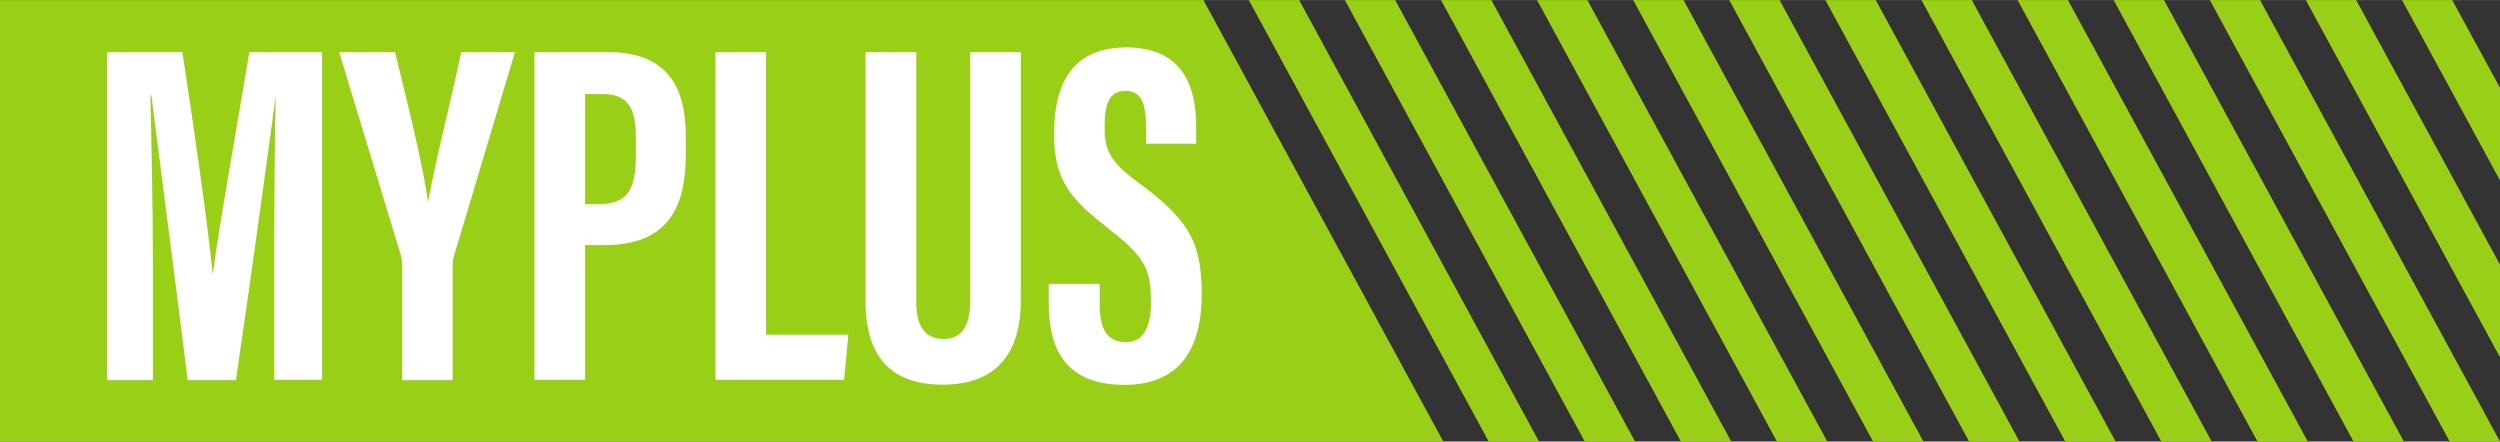 <svg xmlns="http://www.w3.org/2000/svg" width="79.89mm" height="14.11mm" viewBox="0 0 226.46 39.99"><rect x="0" y="0" width="226.46" height="39.99" fill="#333333" stroke="none"/><title>myplus</title><polygon points="0 0 0 39.99 130.74 39.99 109.01 0 0 0" fill="#99cf16"/><polygon points="117.68 0 113.12 0 134.85 39.99 139.41 39.99 117.68 0" fill="#99cf16"/><polygon points="126.38 0 121.82 0 143.55 39.99 148.11 39.99 126.38 0" fill="#99cf16"/><polygon points="135.09 0 130.53 0 152.26 39.99 156.82 39.99 135.09 0" fill="#99cf16"/><polygon points="143.79 0 139.23 0 160.96 39.99 165.52 39.99 143.79 0" fill="#99cf16"/><polygon points="152.5 0 147.94 0 169.67 39.99 174.23 39.99 152.5 0" fill="#99cf16"/><polygon points="161.2 0 156.64 0 178.37 39.99 182.93 39.99 161.2 0" fill="#99cf16"/><polygon points="169.91 0 165.35 0 187.08 39.99 191.64 39.99 169.91 0" fill="#99cf16"/><polygon points="178.61 0 174.05 0 195.78 39.99 200.34 39.99 178.61 0" fill="#99cf16"/><polygon points="187.32 0 182.76 0 204.49 39.99 209.05 39.99 187.32 0" fill="#99cf16"/><polygon points="196.02 0 191.46 0 213.19 39.99 217.75 39.99 196.02 0" fill="#99cf16"/><polygon points="204.72 0 200.17 0 221.9 39.99 226.46 39.99 204.72 0" fill="#99cf16"/><polygon points="226.46 23.97 213.43 0 208.87 0 226.46 32.36 226.46 23.97" fill="#99cf16"/><polygon points="226.46 7.95 222.13 0 217.58 0 226.46 16.34 226.46 7.95" fill="#99cf16"/><path d="M24.84-37.32c0-5,.05-11.33.14-14.73h0c-.69,5.15-2.33,17.17-3.61,25.77H17c-.95-7.71-2.61-20.38-3.29-25.81h-.09c.09,3.46.23,10.18.23,15.28v10.53H9.7V-56h6.82c1.16,7.55,2.35,16,2.75,20.17h0C19.8-40,21.4-48.85,22.59-56h6.59v29.69H24.84Z" transform="translate(0 60.71)" fill="#fff"/><path d="M36.42-26.28V-36.79a3.06,3.06,0,0,0-.17-1L30.72-56h5.06c1.19,4.82,2.55,10.36,3,13.59h0c.61-3.51,2-8.85,3-13.59h4.87L41.09-37.41A4.91,4.91,0,0,0,41-36.28v10Z" transform="translate(0 60.71)" fill="#fff"/><path d="M48.41-56H55c4.72,0,7.12,2.33,7.12,7.58v1.75c0,4.9-1.75,8.16-7.37,8.16H53v12.2H48.41ZM53-42.22h1.25c2.86,0,3.35-1.67,3.35-4.57v-1.46c0-2.16-.4-3.94-2.94-3.94H53Z" transform="translate(0 60.71)" fill="#fff"/><path d="M64.81-56h4.58v25.6h7.46l-.39,4.09H64.81Z" transform="translate(0 60.71)" fill="#fff"/><path d="M83-56v22.59c0,2.16.71,3.4,2.48,3.4s2.4-1.39,2.4-3.4V-56h4.59v22.5c0,4.68-2.12,7.63-7.07,7.63-4.72,0-7-2.56-7-7.62V-56Z" transform="translate(0 60.71)" fill="#fff"/><path d="M99.61-35v1.84c0,2.21.66,3.44,2.4,3.44s2.25-1.69,2.25-3.62c0-3.19-.69-4.18-3.88-6.69s-4.9-4.14-4.9-8.53c0-3.92,1.19-7.86,6.55-7.86s6.32,3.91,6.32,7.13v1.59h-4.54v-1.46c0-2.07-.35-3.32-1.87-3.32s-1.88,1.29-1.88,3.26.4,3.12,3,5c4.44,3.29,5.8,5.2,5.8,10.16,0,4.21-1.47,8.21-7,8.21S95-29.34,95-33.25V-35Z" transform="translate(0 60.71)" fill="#fff"/></svg>